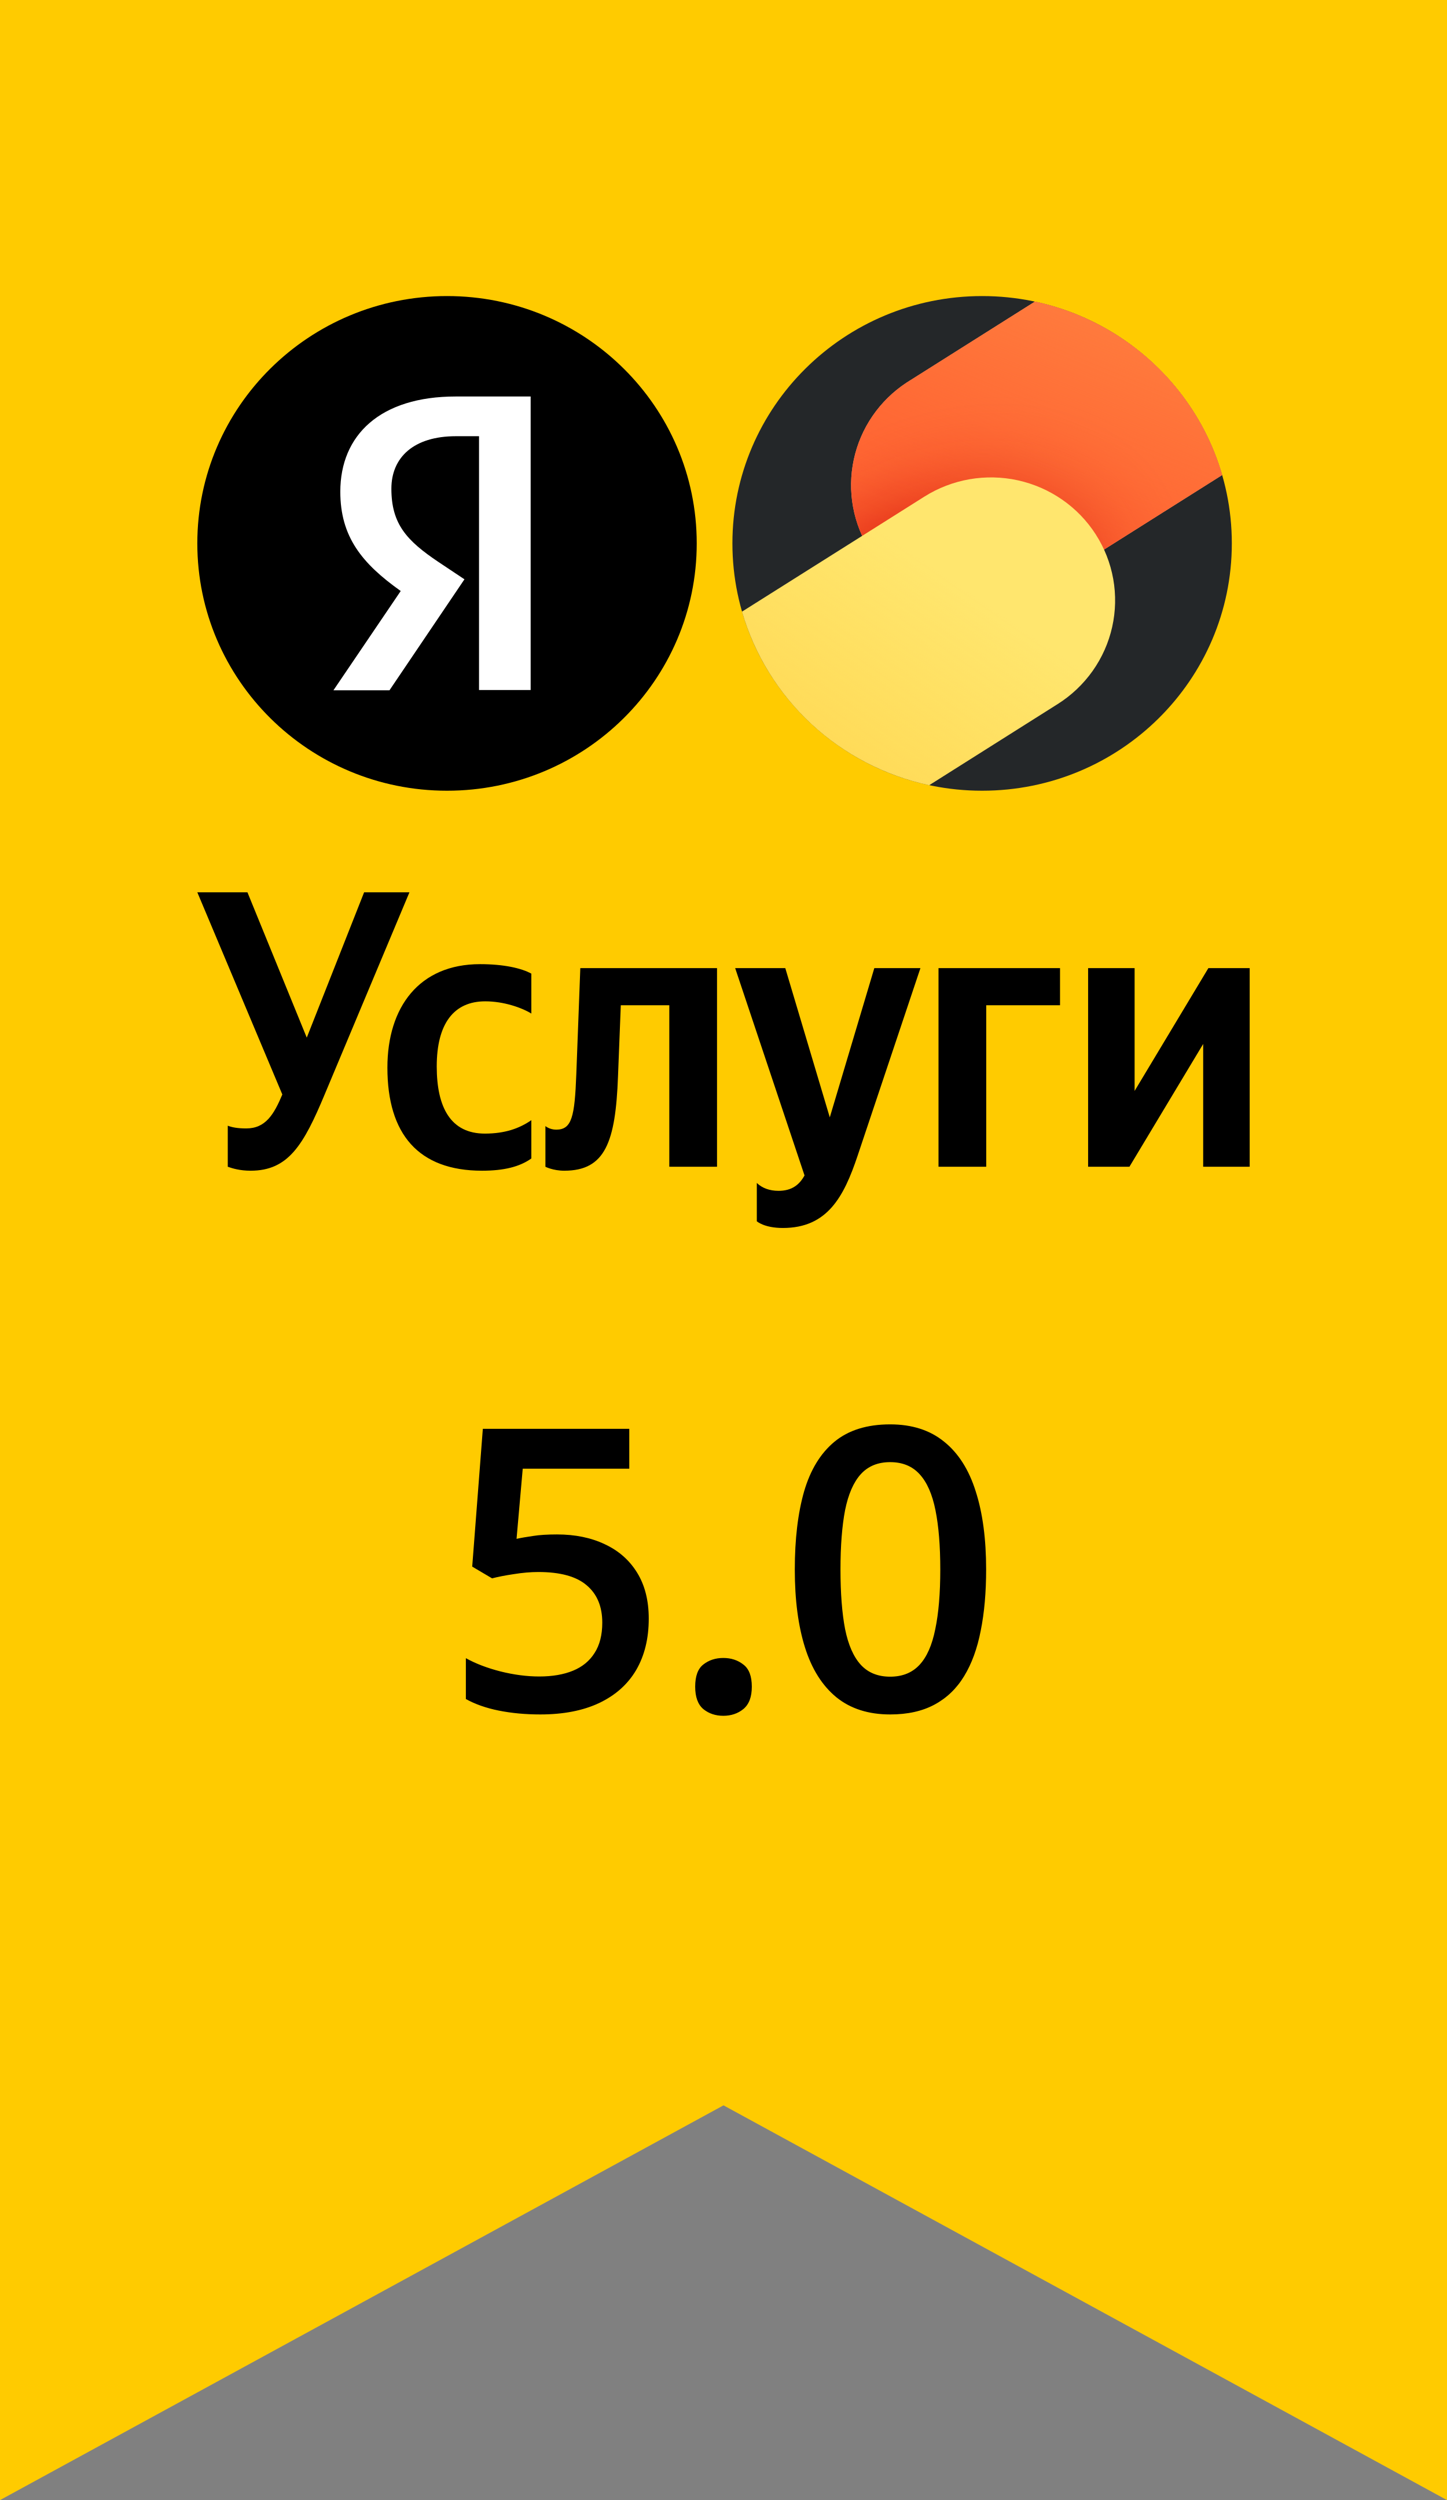 <svg width="44" height="76" viewBox="0 0 44 76" fill="none" xmlns="http://www.w3.org/2000/svg">
<rect x="0" y="0" width="44" height="76" fill="#808080" stroke="none"/>
<g clip-path="url(#clip0_4006_53)">
<path d="M0 0H44V76L22 64L0 76V0Z" fill="#FFCB00"/>
<path d="M16.938 46.645C17.488 46.645 17.973 46.744 18.391 46.943C18.812 47.139 19.141 47.428 19.375 47.81C19.609 48.19 19.727 48.654 19.727 49.205C19.727 49.807 19.6 50.326 19.346 50.764C19.092 51.197 18.719 51.531 18.227 51.766C17.734 52 17.135 52.117 16.428 52.117C15.979 52.117 15.559 52.078 15.168 52C14.781 51.922 14.447 51.805 14.166 51.648V50.406C14.459 50.57 14.81 50.705 15.221 50.81C15.631 50.912 16.023 50.963 16.398 50.963C16.797 50.963 17.139 50.904 17.424 50.787C17.709 50.67 17.928 50.49 18.08 50.248C18.236 50.006 18.314 49.699 18.314 49.328C18.314 48.836 18.156 48.457 17.84 48.191C17.527 47.922 17.037 47.787 16.369 47.787C16.135 47.787 15.885 47.809 15.619 47.852C15.357 47.891 15.139 47.934 14.963 47.98L14.359 47.623L14.682 43.434H19.135V44.647H15.895L15.707 46.779C15.848 46.748 16.016 46.719 16.211 46.691C16.406 46.66 16.648 46.645 16.938 46.645ZM21.139 51.273C21.139 50.953 21.221 50.728 21.385 50.6C21.553 50.467 21.756 50.4 21.994 50.4C22.232 50.4 22.436 50.467 22.604 50.6C22.775 50.728 22.861 50.953 22.861 51.273C22.861 51.586 22.775 51.812 22.604 51.953C22.436 52.09 22.232 52.158 21.994 52.158C21.756 52.158 21.553 52.09 21.385 51.953C21.221 51.812 21.139 51.586 21.139 51.273ZM29.986 47.711C29.986 48.402 29.932 49.022 29.822 49.568C29.717 50.111 29.549 50.572 29.318 50.951C29.088 51.33 28.787 51.619 28.416 51.818C28.045 52.018 27.596 52.117 27.068 52.117C26.408 52.117 25.863 51.943 25.434 51.596C25.004 51.244 24.686 50.74 24.479 50.084C24.271 49.424 24.168 48.633 24.168 47.711C24.168 46.789 24.262 46 24.449 45.344C24.641 44.684 24.949 44.178 25.375 43.826C25.801 43.475 26.365 43.299 27.068 43.299C27.732 43.299 28.279 43.475 28.709 43.826C29.143 44.174 29.463 44.678 29.67 45.338C29.881 45.994 29.986 46.785 29.986 47.711ZM25.557 47.711C25.557 48.434 25.604 49.037 25.697 49.522C25.795 50.006 25.955 50.369 26.178 50.611C26.4 50.85 26.697 50.969 27.068 50.969C27.439 50.969 27.736 50.85 27.959 50.611C28.182 50.373 28.342 50.012 28.439 49.527C28.541 49.043 28.592 48.438 28.592 47.711C28.592 46.992 28.543 46.391 28.445 45.906C28.348 45.422 28.188 45.059 27.965 44.816C27.742 44.57 27.443 44.447 27.068 44.447C26.693 44.447 26.395 44.57 26.172 44.816C25.953 45.059 25.795 45.422 25.697 45.906C25.604 46.391 25.557 46.992 25.557 47.711Z" fill="black"/>
<g clip-path="url(#clip1_4006_53)">
<path d="M21.186 16.518C21.186 12.366 17.787 9 13.593 9C9.4 9 6 12.366 6 16.518C6 20.671 9.4 24.037 13.593 24.037C17.787 24.037 21.186 20.671 21.186 16.518Z" fill="black"/>
<path d="M14.566 13.26H13.864C12.578 13.26 11.901 13.905 11.901 14.856C11.901 15.931 12.369 16.436 13.329 17.081L14.123 17.61L11.843 20.984H10.139L12.185 17.966C11.008 17.13 10.348 16.32 10.348 14.947C10.348 13.227 11.559 12.053 13.856 12.053H16.136V20.976H14.566V13.26Z" fill="white"/>
<path d="M6.927 35.468C7.061 35.516 7.292 35.588 7.622 35.588C8.767 35.588 9.231 34.808 9.877 33.259L12.45 27.125H11.072L9.328 31.543L7.524 27.125H6L8.585 33.271C8.328 33.883 8.072 34.303 7.487 34.303C7.219 34.303 7.049 34.268 6.926 34.22V35.468L6.927 35.468ZM14.658 35.588C15.328 35.588 15.803 35.468 16.157 35.216V34.052C15.792 34.304 15.353 34.46 14.743 34.46C13.707 34.46 13.28 33.668 13.28 32.419C13.28 31.111 13.804 30.439 14.755 30.439C15.316 30.439 15.865 30.631 16.157 30.811V29.597C15.852 29.43 15.316 29.309 14.597 29.309C12.744 29.309 11.78 30.618 11.78 32.455C11.78 34.471 12.719 35.588 14.658 35.588V35.588ZM16.585 34.231V35.468C16.585 35.468 16.816 35.588 17.158 35.588C18.401 35.588 18.718 34.724 18.792 32.719L18.877 30.558H20.352V35.468H21.803V29.43H17.646L17.524 32.659C17.475 33.944 17.389 34.34 16.914 34.34C16.707 34.34 16.585 34.231 16.585 34.231ZM23.806 37.329C25.159 37.329 25.659 36.38 26.074 35.144L27.988 29.43H26.586L25.232 33.967L23.879 29.43H22.355L24.464 35.732C24.306 36.02 24.074 36.2 23.672 36.2C23.404 36.2 23.172 36.116 23.013 35.96V37.125C23.013 37.125 23.233 37.329 23.806 37.329ZM28.538 29.43V35.468H29.989V30.558H32.233V29.43H28.538V29.43ZM33.087 29.43V35.468H34.343L36.586 31.735V35.468H38V29.43H36.744L34.501 33.163V29.43H33.087Z" fill="black"/>
<path d="M29.864 24.037C34.058 24.037 37.457 20.671 37.457 16.518C37.457 12.366 34.058 9 29.864 9C25.671 9 22.271 12.366 22.271 16.518C22.271 20.671 25.671 24.037 29.864 24.037Z" fill="#242729"/>
<path d="M27.568 11.631C26.744 12.172 26.167 13.012 25.962 13.97C25.756 14.928 25.939 15.928 26.471 16.754C27.002 17.58 27.84 18.167 28.803 18.387C29.767 18.608 30.78 18.445 31.624 17.934L37.164 14.44C36.783 13.135 36.053 11.955 35.051 11.027C34.048 10.1 32.811 9.457 31.47 9.169L27.568 11.631Z" fill="#FF9D7C"/>
<path d="M27.568 11.631C26.744 12.172 26.167 13.012 25.962 13.97C25.756 14.928 25.939 15.928 26.471 16.754C27.002 17.58 27.84 18.167 28.803 18.387C29.767 18.608 30.78 18.445 31.624 17.934L37.164 14.44C36.783 13.135 36.053 11.955 35.051 11.027C34.048 10.1 32.811 9.457 31.47 9.169L27.568 11.631Z" fill="#FF6432"/>
<path d="M27.568 11.631C26.744 12.172 26.167 13.012 25.962 13.97C25.756 14.928 25.939 15.928 26.471 16.754C27.002 17.58 27.84 18.167 28.803 18.387C29.767 18.608 30.78 18.445 31.624 17.934L37.164 14.44C36.783 13.135 36.053 11.955 35.051 11.027C34.048 10.1 32.811 9.457 31.47 9.169L27.568 11.631Z" fill="url(#paint0_radial_4006_53)"/>
<path d="M27.568 11.631C26.744 12.172 26.167 13.012 25.962 13.97C25.756 14.928 25.939 15.928 26.471 16.754C27.002 17.58 27.84 18.167 28.803 18.387C29.767 18.608 30.78 18.445 31.624 17.934L37.164 14.44C36.783 13.135 36.053 11.955 35.051 11.027C34.048 10.1 32.811 9.457 31.47 9.169L27.568 11.631Z" fill="url(#paint1_linear_4006_53)"/>
<path d="M22.564 18.594L28.106 15.098C28.524 14.834 28.99 14.655 29.479 14.569C29.967 14.484 30.467 14.495 30.951 14.601C31.435 14.708 31.893 14.907 32.299 15.189C32.705 15.47 33.051 15.828 33.317 16.242C33.584 16.656 33.765 17.118 33.851 17.601C33.937 18.085 33.926 18.58 33.819 19.059C33.712 19.538 33.51 19.992 33.226 20.394C32.941 20.796 32.58 21.139 32.162 21.402L28.253 23.868C26.913 23.578 25.676 22.936 24.674 22.007C23.673 21.079 22.944 19.899 22.564 18.594Z" fill="#FFE66E"/>
<path d="M22.564 18.594L28.106 15.098C28.524 14.834 28.99 14.655 29.479 14.569C29.967 14.484 30.467 14.495 30.951 14.601C31.435 14.708 31.893 14.907 32.299 15.189C32.705 15.47 33.051 15.828 33.317 16.242C33.584 16.656 33.765 17.118 33.851 17.601C33.937 18.085 33.926 18.58 33.819 19.059C33.712 19.538 33.51 19.992 33.226 20.394C32.941 20.796 32.58 21.139 32.162 21.402L28.253 23.868C26.913 23.578 25.676 22.936 24.674 22.007C23.673 21.079 22.944 19.899 22.564 18.594Z" fill="url(#paint2_linear_4006_53)"/>
</g>
</g>
<defs>
<radialGradient id="paint0_radial_4006_53" cx="0" cy="0" r="1" gradientUnits="userSpaceOnUse" gradientTransform="translate(28.119 19.476) rotate(-34.618) scale(9.063 6.647)">
<stop stop-color="#CC0700" stop-opacity="0.97"/>
<stop offset="0.067" stop-color="#CC0700" stop-opacity="0.962"/>
<stop offset="0.133" stop-color="#CC0700" stop-opacity="0.936"/>
<stop offset="0.2" stop-color="#CC0700" stop-opacity="0.891"/>
<stop offset="0.267" stop-color="#CC0700" stop-opacity="0.827"/>
<stop offset="0.333" stop-color="#CC0700" stop-opacity="0.745"/>
<stop offset="0.4" stop-color="#CC0700" stop-opacity="0.648"/>
<stop offset="0.467" stop-color="#CC0700" stop-opacity="0.541"/>
<stop offset="0.533" stop-color="#CC0700" stop-opacity="0.429"/>
<stop offset="0.6" stop-color="#CC0700" stop-opacity="0.322"/>
<stop offset="0.667" stop-color="#CC0700" stop-opacity="0.225"/>
<stop offset="0.733" stop-color="#CC0700" stop-opacity="0.143"/>
<stop offset="0.8" stop-color="#CC0700" stop-opacity="0.079"/>
<stop offset="0.867" stop-color="#CC0700" stop-opacity="0.034"/>
<stop offset="0.933" stop-color="#CC0700" stop-opacity="0.01"/>
<stop offset="1" stop-color="#CC0700" stop-opacity="0"/>
</radialGradient>
<linearGradient id="paint1_linear_4006_53" x1="28.607" y1="17.54" x2="33.785" y2="4.918" gradientUnits="userSpaceOnUse">
<stop stop-color="#FF8140" stop-opacity="0"/>
<stop offset="0.067" stop-color="#FF8140" stop-opacity="0.01"/>
<stop offset="0.133" stop-color="#FF8140" stop-opacity="0.036"/>
<stop offset="0.2" stop-color="#FF8140" stop-opacity="0.082"/>
<stop offset="0.267" stop-color="#FF8140" stop-opacity="0.147"/>
<stop offset="0.333" stop-color="#FF8140" stop-opacity="0.232"/>
<stop offset="0.4" stop-color="#FF8140" stop-opacity="0.332"/>
<stop offset="0.467" stop-color="#FF8140" stop-opacity="0.443"/>
<stop offset="0.533" stop-color="#FF8140" stop-opacity="0.557"/>
<stop offset="0.6" stop-color="#FF8140" stop-opacity="0.668"/>
<stop offset="0.667" stop-color="#FF8140" stop-opacity="0.768"/>
<stop offset="0.733" stop-color="#FF8140" stop-opacity="0.853"/>
<stop offset="0.8" stop-color="#FF8140" stop-opacity="0.918"/>
<stop offset="0.867" stop-color="#FF8140" stop-opacity="0.964"/>
<stop offset="0.933" stop-color="#FF8140" stop-opacity="0.991"/>
<stop offset="1" stop-color="#FF8140"/>
</linearGradient>
<linearGradient id="paint2_linear_4006_53" x1="28.833" y1="17.52" x2="23.894" y2="24.642" gradientUnits="userSpaceOnUse">
<stop stop-color="#FFD750" stop-opacity="0"/>
<stop offset="1" stop-color="#FFD750"/>
</linearGradient>
<clipPath id="clip0_4006_53">
<rect width="44" height="76" fill="white"/>
</clipPath>
<clipPath id="clip1_4006_53">
<rect width="32" height="29" fill="white" transform="translate(6 9)"/>
</clipPath>
</defs>
</svg>
